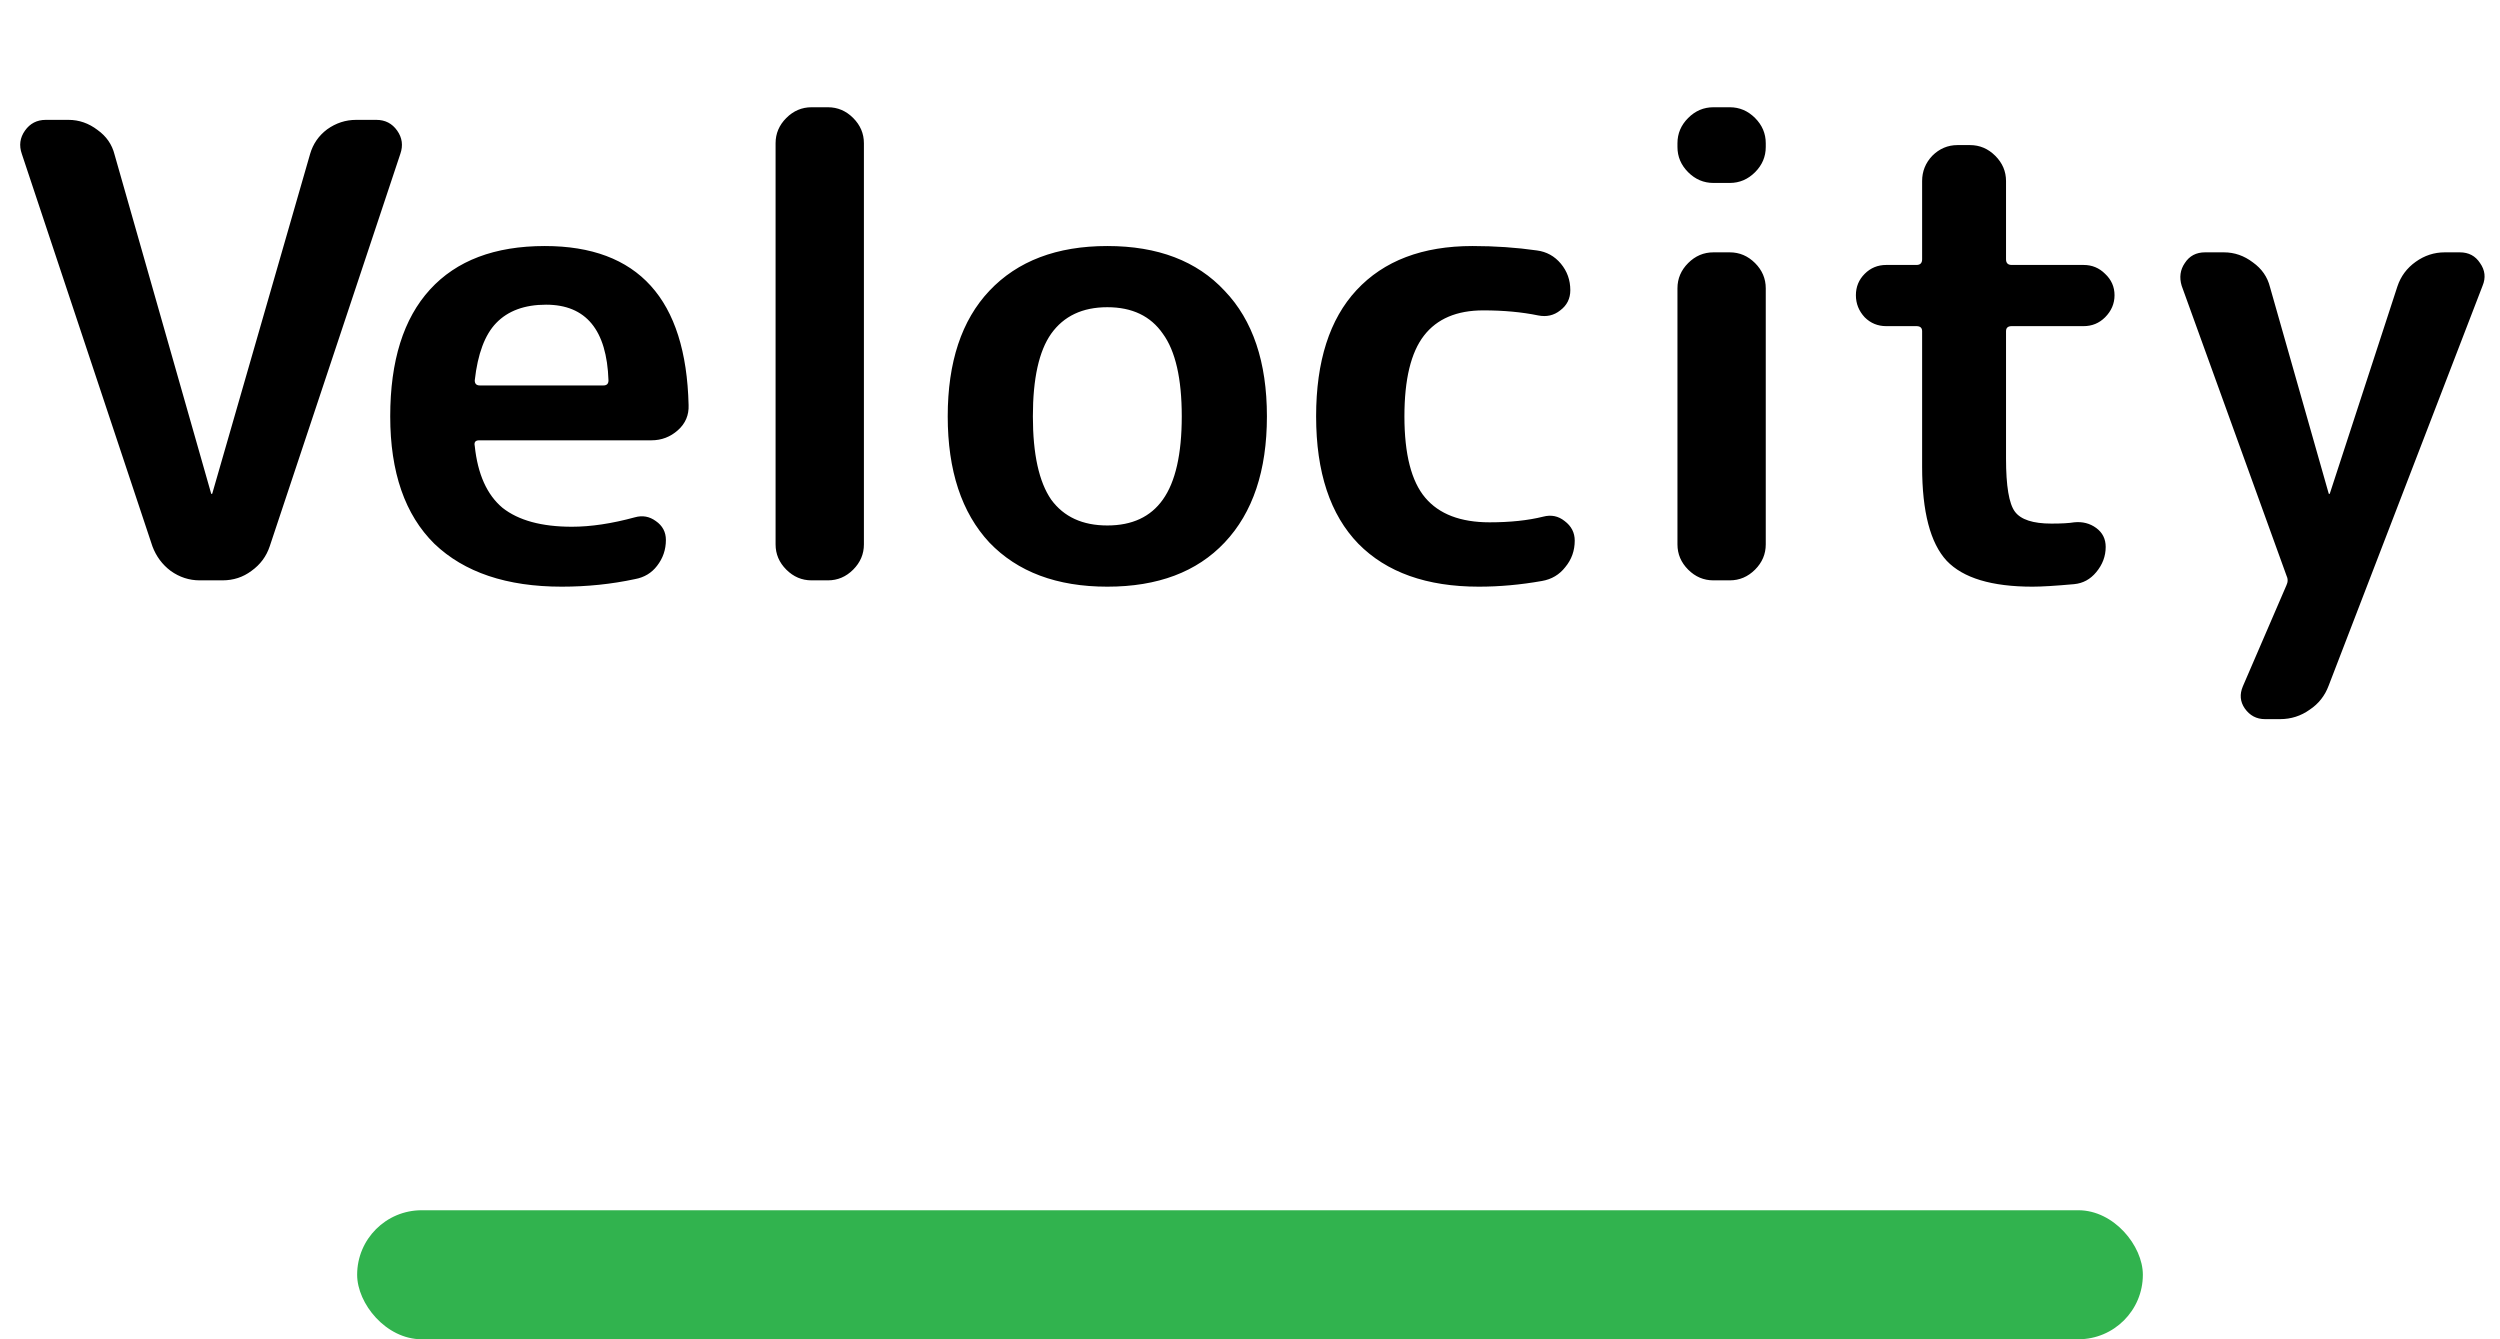 <svg width="112" height="60" viewBox="0 0 112 60" fill="none" xmlns="http://www.w3.org/2000/svg">
<path d="M6.828 24.474L0.978 6.896C0.846 6.519 0.893 6.171 1.119 5.851C1.345 5.53 1.656 5.37 2.052 5.37H3.069C3.54 5.37 3.974 5.521 4.369 5.822C4.765 6.105 5.019 6.472 5.132 6.924L9.456 22.1C9.456 22.119 9.465 22.128 9.484 22.128C9.503 22.128 9.513 22.119 9.513 22.1L13.893 6.896C14.025 6.444 14.279 6.077 14.656 5.794C15.052 5.511 15.485 5.37 15.956 5.37H16.86C17.256 5.37 17.567 5.53 17.793 5.851C18.019 6.171 18.066 6.519 17.934 6.896L12.084 24.474C11.934 24.926 11.66 25.294 11.265 25.576C10.888 25.859 10.455 26 9.965 26H8.947C8.476 26 8.043 25.859 7.647 25.576C7.271 25.294 6.997 24.926 6.828 24.474ZM24.462 13.65C23.502 13.65 22.757 13.924 22.23 14.47C21.721 14.997 21.401 15.855 21.269 17.041C21.269 17.192 21.344 17.268 21.495 17.268H27.034C27.185 17.268 27.26 17.192 27.26 17.041C27.185 14.781 26.252 13.65 24.462 13.65ZM25.169 26.283C22.701 26.283 20.798 25.642 19.46 24.361C18.142 23.061 17.482 21.158 17.482 18.652C17.482 16.166 18.076 14.272 19.263 12.972C20.45 11.672 22.164 11.022 24.406 11.022C28.588 11.022 30.736 13.396 30.849 18.144C30.868 18.596 30.708 18.973 30.369 19.274C30.03 19.576 29.634 19.726 29.182 19.726H21.467C21.297 19.726 21.231 19.811 21.269 19.981C21.401 21.243 21.815 22.166 22.512 22.75C23.228 23.315 24.265 23.598 25.621 23.598C26.469 23.598 27.411 23.457 28.447 23.174C28.786 23.08 29.097 23.136 29.38 23.343C29.681 23.551 29.832 23.833 29.832 24.191C29.832 24.625 29.7 25.011 29.436 25.35C29.191 25.67 28.862 25.868 28.447 25.944C27.392 26.17 26.299 26.283 25.169 26.283ZM36.357 26C35.924 26 35.547 25.84 35.227 25.52C34.906 25.199 34.746 24.823 34.746 24.389V6.416C34.746 5.982 34.906 5.606 35.227 5.285C35.547 4.965 35.924 4.805 36.357 4.805H37.092C37.525 4.805 37.902 4.965 38.222 5.285C38.542 5.606 38.703 5.982 38.703 6.416V24.389C38.703 24.823 38.542 25.199 38.222 25.52C37.902 25.84 37.525 26 37.092 26H36.357ZM52.095 14.95C51.548 14.159 50.72 13.763 49.608 13.763C48.496 13.763 47.658 14.159 47.093 14.95C46.547 15.723 46.273 16.957 46.273 18.652C46.273 20.348 46.547 21.591 47.093 22.383C47.658 23.155 48.496 23.541 49.608 23.541C50.72 23.541 51.548 23.155 52.095 22.383C52.66 21.591 52.943 20.348 52.943 18.652C52.943 16.957 52.66 15.723 52.095 14.95ZM54.864 24.304C53.621 25.623 51.869 26.283 49.608 26.283C47.347 26.283 45.586 25.623 44.323 24.304C43.08 22.967 42.458 21.083 42.458 18.652C42.458 16.222 43.08 14.347 44.323 13.029C45.586 11.691 47.347 11.022 49.608 11.022C51.869 11.022 53.621 11.691 54.864 13.029C56.127 14.347 56.758 16.222 56.758 18.652C56.758 21.083 56.127 22.967 54.864 24.304ZM66.253 26.283C63.917 26.283 62.117 25.642 60.855 24.361C59.593 23.061 58.962 21.158 58.962 18.652C58.962 16.184 59.565 14.3 60.77 13C61.995 11.681 63.728 11.022 65.97 11.022C66.969 11.022 67.93 11.088 68.853 11.22C69.286 11.277 69.644 11.474 69.927 11.813C70.209 12.152 70.35 12.548 70.35 13C70.35 13.377 70.2 13.679 69.898 13.905C69.616 14.131 69.286 14.206 68.909 14.131C68.174 13.98 67.355 13.905 66.451 13.905C65.264 13.905 64.378 14.281 63.794 15.035C63.21 15.789 62.918 16.994 62.918 18.652C62.918 20.348 63.229 21.563 63.851 22.298C64.472 23.033 65.433 23.4 66.733 23.4C67.656 23.4 68.457 23.315 69.135 23.146C69.493 23.052 69.814 23.117 70.096 23.343C70.398 23.57 70.548 23.862 70.548 24.22C70.548 24.672 70.407 25.067 70.124 25.407C69.861 25.746 69.512 25.953 69.079 26.028C68.118 26.198 67.176 26.283 66.253 26.283ZM76.76 26C76.327 26 75.95 25.84 75.63 25.52C75.31 25.199 75.15 24.823 75.15 24.389V12.915C75.15 12.482 75.31 12.105 75.63 11.785C75.95 11.465 76.327 11.305 76.76 11.305H77.495C77.928 11.305 78.305 11.465 78.626 11.785C78.946 12.105 79.106 12.482 79.106 12.915V24.389C79.106 24.823 78.946 25.199 78.626 25.52C78.305 25.84 77.928 26 77.495 26H76.76ZM76.76 8.196C76.327 8.196 75.95 8.036 75.63 7.716C75.31 7.395 75.15 7.019 75.15 6.585V6.416C75.15 5.982 75.31 5.606 75.63 5.285C75.95 4.965 76.327 4.805 76.76 4.805H77.495C77.928 4.805 78.305 4.965 78.626 5.285C78.946 5.606 79.106 5.982 79.106 6.416V6.585C79.106 7.019 78.946 7.395 78.626 7.716C78.305 8.036 77.928 8.196 77.495 8.196H76.76ZM84.501 14.611C84.124 14.611 83.803 14.479 83.54 14.216C83.276 13.933 83.144 13.603 83.144 13.226C83.144 12.85 83.276 12.529 83.54 12.266C83.803 12.002 84.124 11.87 84.501 11.87H85.857C86.026 11.87 86.111 11.785 86.111 11.616V8.111C86.111 7.678 86.262 7.301 86.564 6.981C86.884 6.661 87.261 6.5 87.694 6.5H88.259C88.692 6.5 89.069 6.661 89.389 6.981C89.71 7.301 89.87 7.678 89.87 8.111V11.616C89.87 11.785 89.955 11.87 90.124 11.87H93.346C93.723 11.87 94.043 12.002 94.307 12.266C94.589 12.529 94.731 12.85 94.731 13.226C94.731 13.603 94.589 13.933 94.307 14.216C94.043 14.479 93.723 14.611 93.346 14.611H90.124C89.955 14.611 89.87 14.687 89.87 14.837V20.546C89.87 21.77 90.002 22.562 90.266 22.92C90.529 23.278 91.076 23.457 91.905 23.457C92.357 23.457 92.696 23.438 92.922 23.4C93.299 23.362 93.629 23.447 93.911 23.654C94.194 23.862 94.335 24.144 94.335 24.502C94.335 24.917 94.194 25.294 93.911 25.633C93.647 25.953 93.318 26.132 92.922 26.17C92.093 26.245 91.471 26.283 91.057 26.283C89.229 26.283 87.948 25.896 87.213 25.124C86.479 24.333 86.111 22.929 86.111 20.913V14.837C86.111 14.687 86.026 14.611 85.857 14.611H84.501ZM102.43 25.774L97.739 12.803C97.626 12.426 97.673 12.087 97.88 11.785C98.087 11.465 98.389 11.305 98.784 11.305H99.632C100.103 11.305 100.536 11.455 100.932 11.757C101.328 12.04 101.582 12.407 101.695 12.859L104.323 22.1C104.323 22.119 104.333 22.128 104.351 22.128C104.37 22.128 104.38 22.119 104.38 22.1L107.404 12.831C107.554 12.379 107.827 12.011 108.223 11.729C108.619 11.446 109.052 11.305 109.523 11.305H110.201C110.597 11.305 110.898 11.465 111.106 11.785C111.332 12.105 111.369 12.444 111.219 12.803L104.323 30.719C104.154 31.172 103.871 31.53 103.475 31.793C103.08 32.076 102.637 32.217 102.147 32.217H101.469C101.092 32.217 100.791 32.057 100.565 31.737C100.357 31.435 100.329 31.106 100.48 30.748L102.43 26.226C102.467 26.151 102.486 26.075 102.486 26C102.486 25.925 102.467 25.849 102.43 25.774Z" fill="black"/>
<rect x="16" y="54.219" width="80" height="5.78" rx="2.89" fill="#31B34E"/>
</svg>
